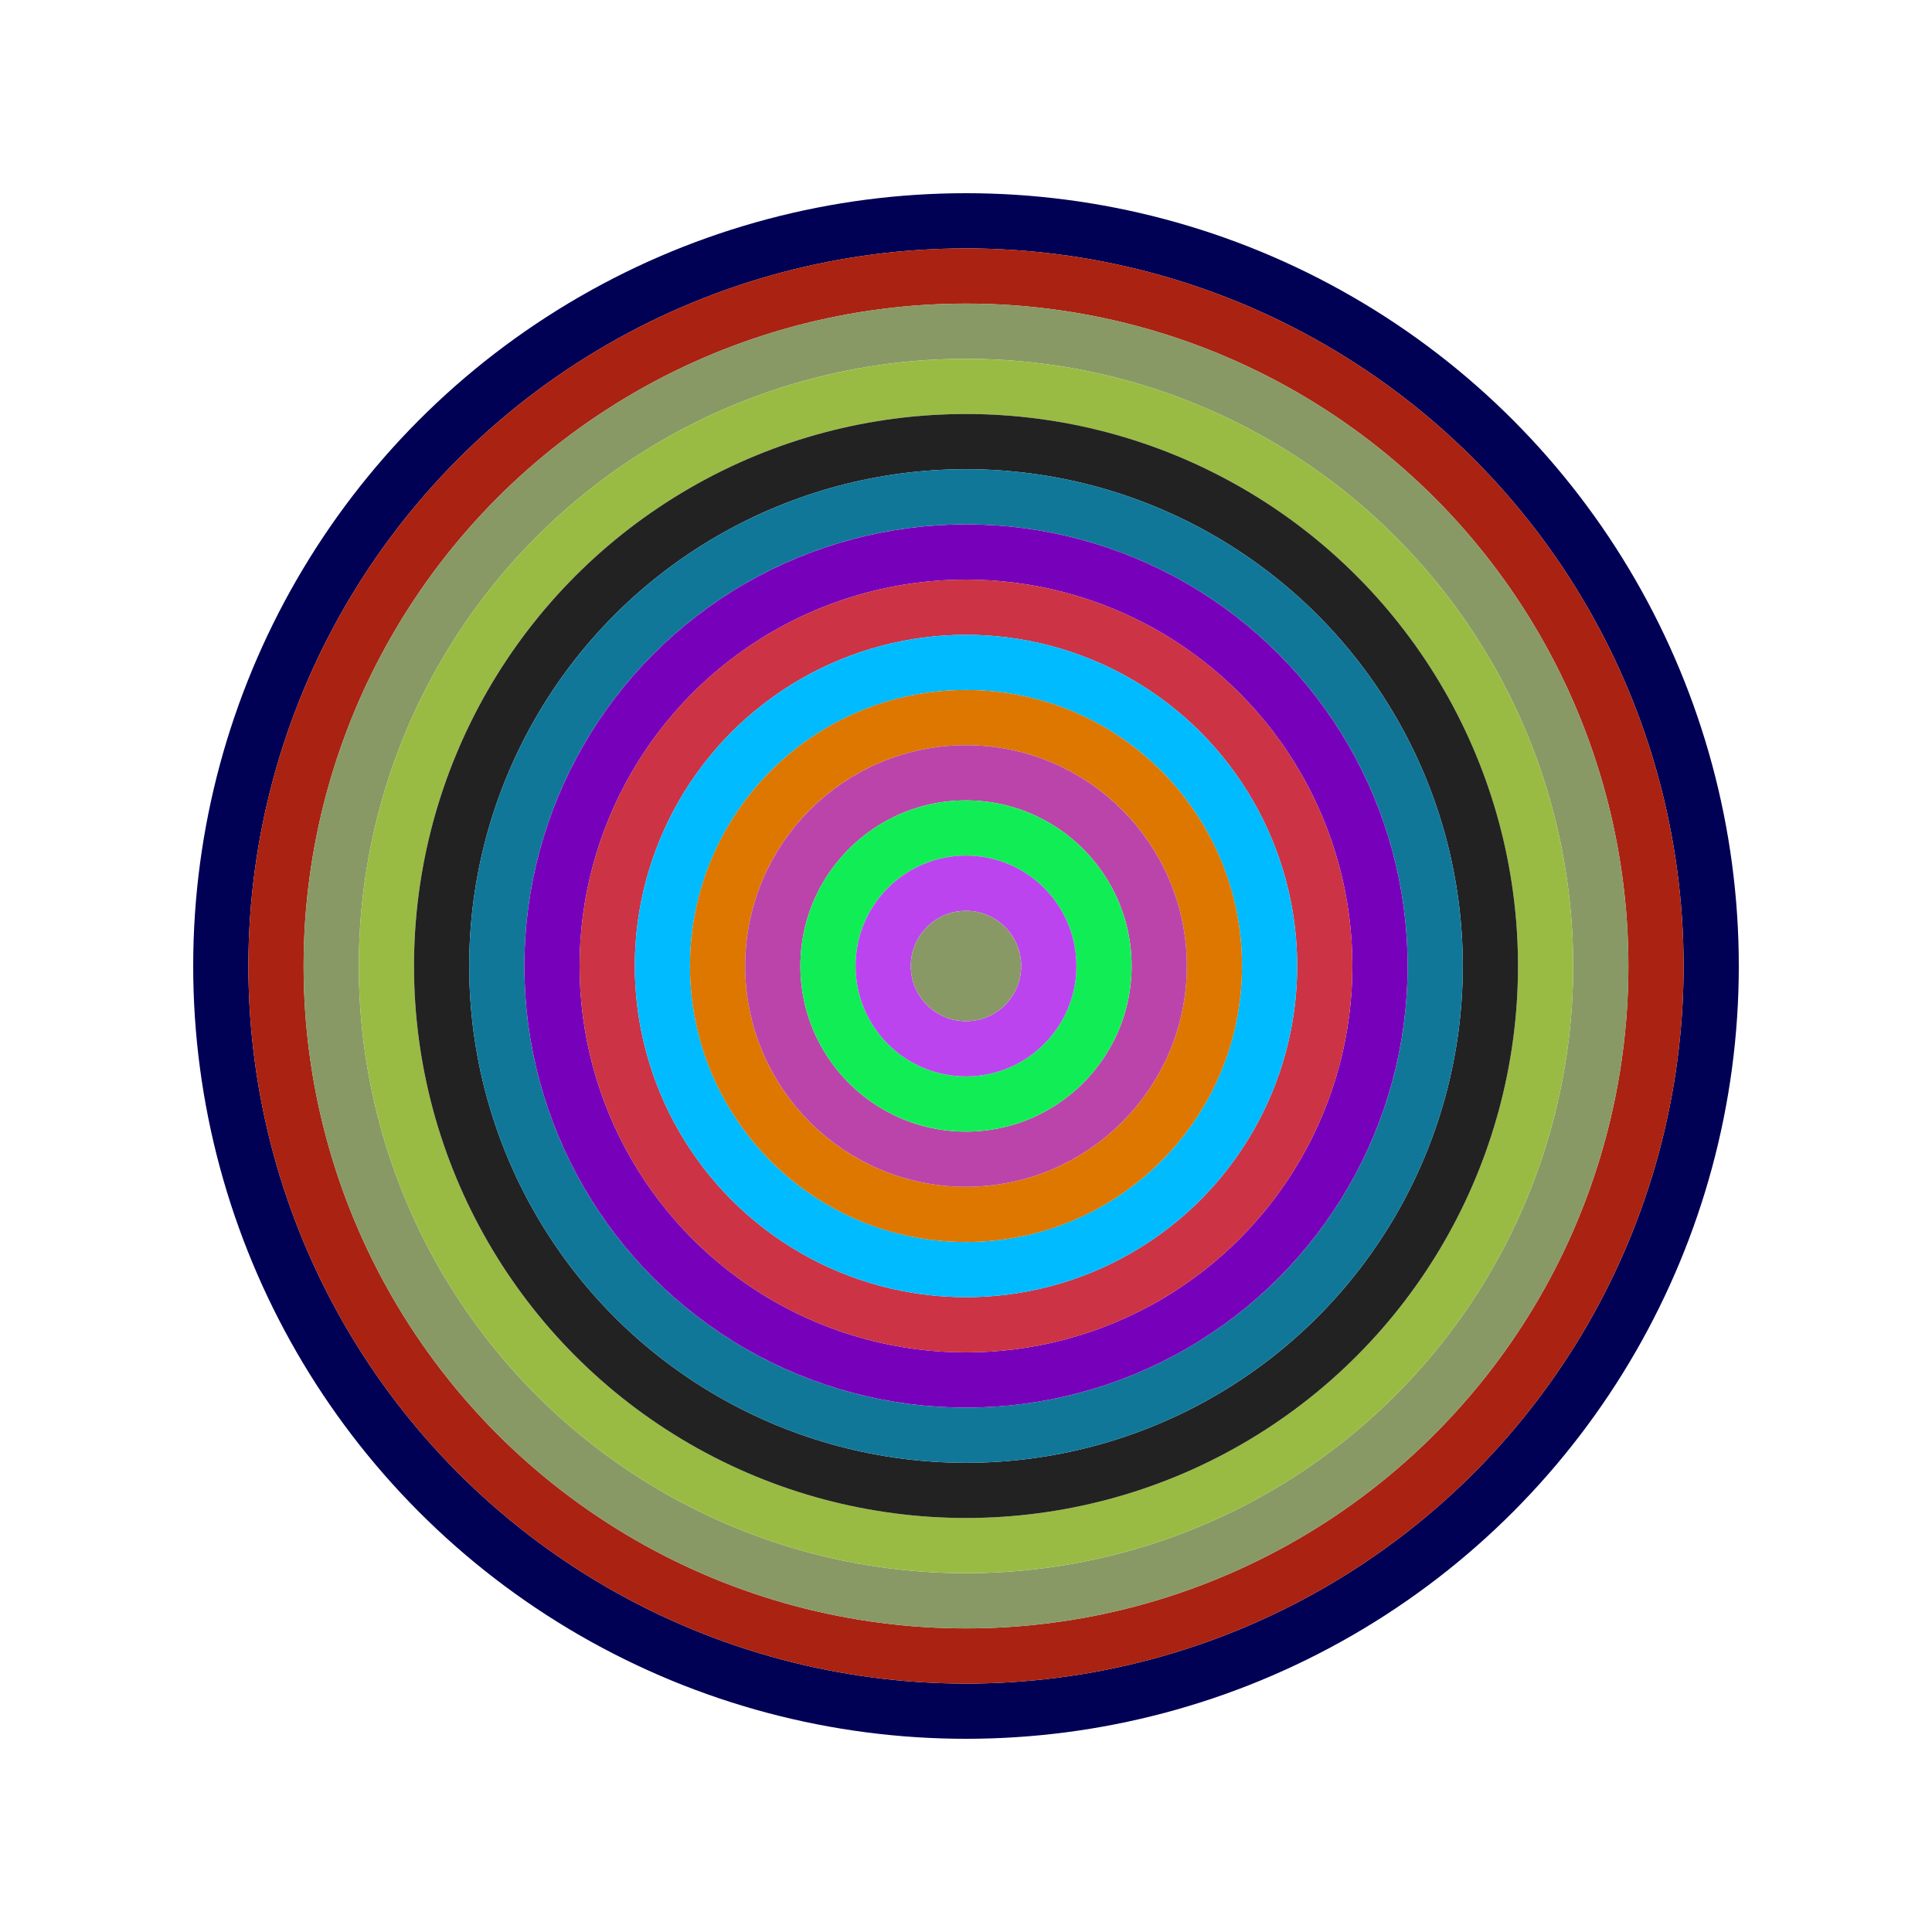 <svg id="0x5a218969b422217970Bc340bFd70B4A1e5B4E896" viewBox="0 0 700 700" xmlns="http://www.w3.org/2000/svg"><style>.a{stroke-width:20;}</style><g class="a" fill="none"><circle cx="350" cy="350" r="270" stroke="#005"></circle><circle cx="350" cy="350" r="250" stroke="#a21"></circle><circle cx="350" cy="350" r="230" stroke="#896"></circle><circle cx="350" cy="350" r="210" stroke="#9b4"></circle><circle cx="350" cy="350" r="190" stroke="#222"></circle><circle cx="350" cy="350" r="170" stroke="#179"></circle><circle cx="350" cy="350" r="150" stroke="#70B"></circle><circle cx="350" cy="350" r="130" stroke="#c34"></circle><circle cx="350" cy="350" r="110" stroke="#0bF"></circle><circle cx="350" cy="350" r="90" stroke="#d70"></circle><circle cx="350" cy="350" r="70" stroke="#B4A"></circle><circle cx="350" cy="350" r="50" stroke="#1e5"></circle><circle cx="350" cy="350" r="30" stroke="#B4E"></circle><circle cx="350" cy="350" r="10" stroke="#896"></circle></g></svg>